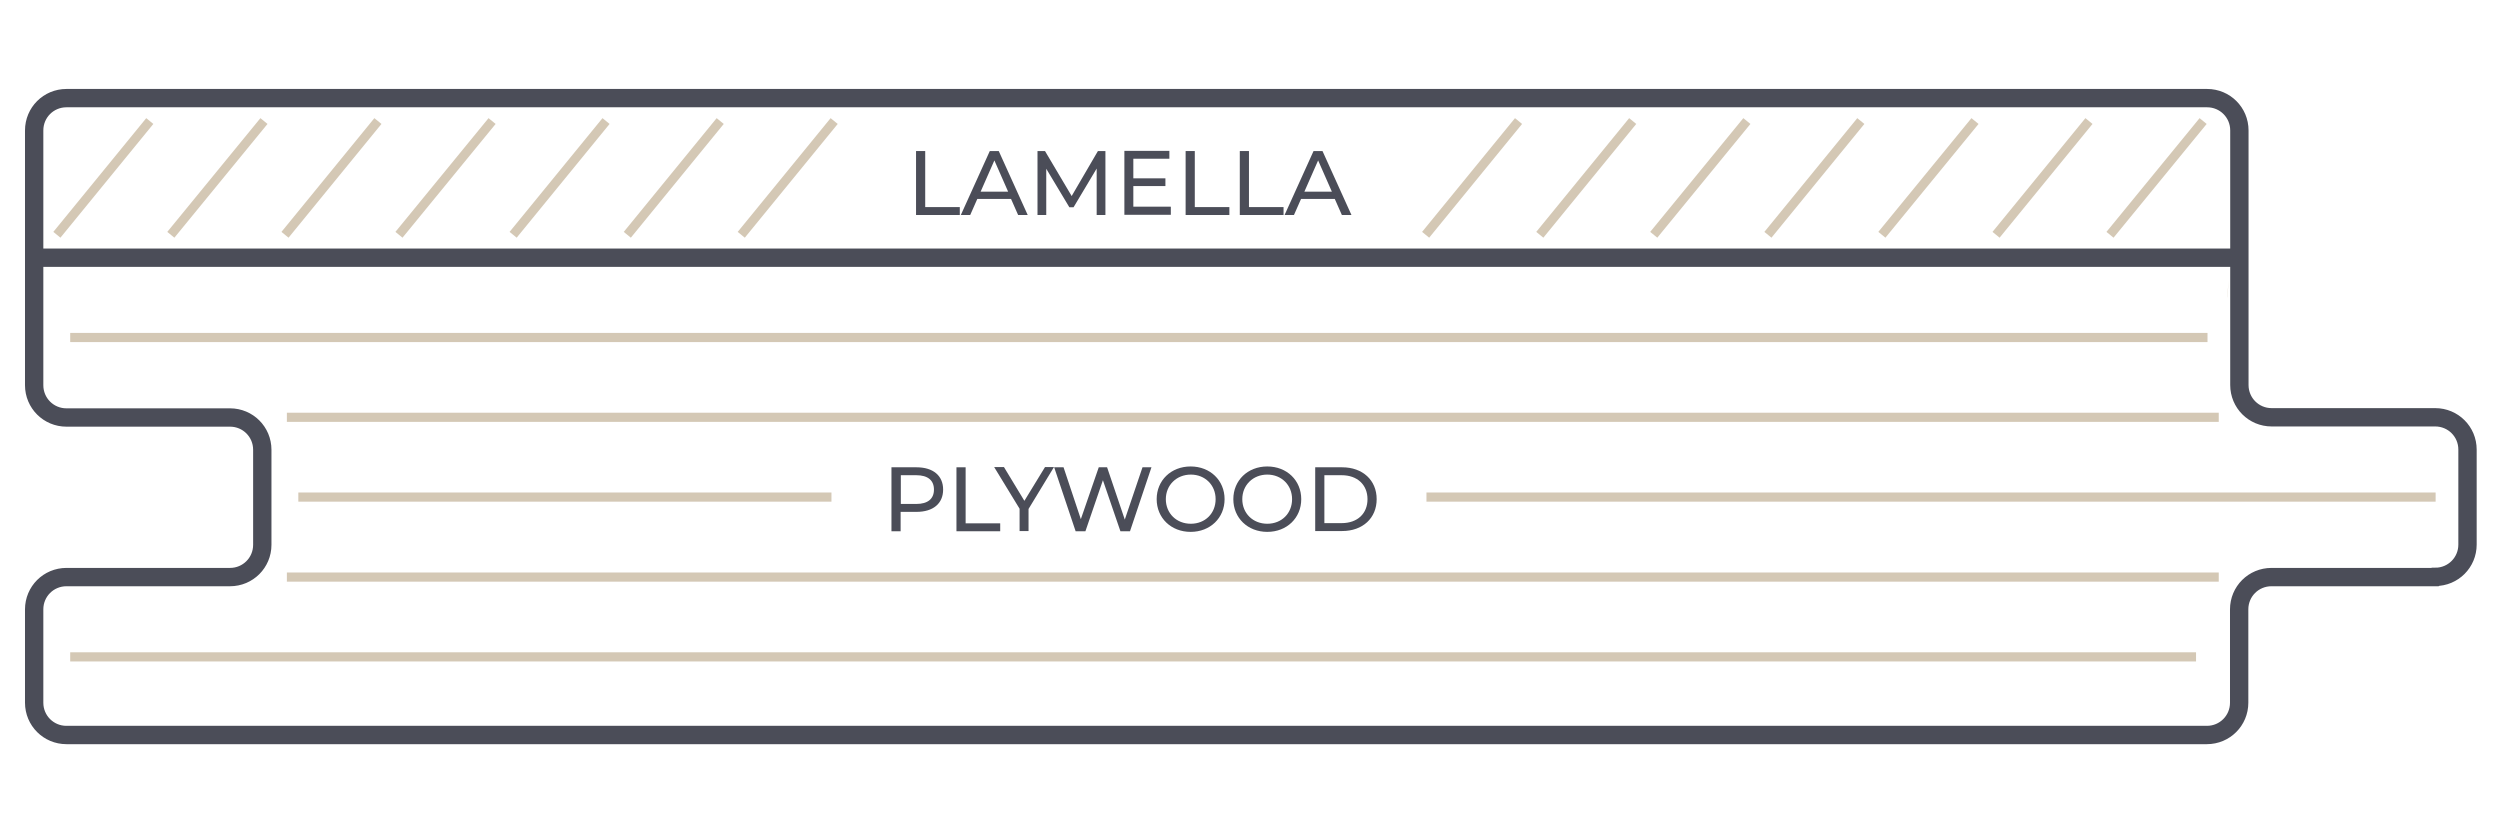 <?xml version="1.0" encoding="UTF-8"?> <svg xmlns="http://www.w3.org/2000/svg" id="Layer_1" version="1.1" viewBox="0 0 1200 400"><defs><style> .st0 { stroke: #4b4d58; stroke-width: 8.8px; } .st0, .st1 { fill: none; stroke-miterlimit: 10; } .st2 { fill: #4b4d58; } .st1 { stroke: #d4c8b5; stroke-width: 4.4px; } .st3 { fill: #d4c8b5; fill-rule: evenodd; } </style></defs><path class="st3" d="M1075.1,59.6s-.2.2-.2.3c0,0-.2.2-.2.3-.2.2-.3.2-.3.3,0,0,0,.2-.2.2,0-.3.5-.8.8-1.1Z"></path><path class="st3" d="M1077.7,64.1c.2,0-.3.5-.3.3.2,0,.2-.2.3-.3Z"></path><path class="st3" d="M1091.4,257c.3,0-1.8,0-2.4,0h2.4Z"></path><path class="st3" d="M1069.2,142.7c-.2,1.1.3-5.9.5-8,0,.2-.3,4.5-.5,8Z"></path><g><path class="st2" d="M439.7,72.5h4.4v26.9h16.6v3.8h-21v-30.7Z"></path><path class="st2" d="M485.4,95.5h-16.3l-3.4,7.7h-4.5l13.9-30.7h4.3l13.9,30.7h-4.6l-3.4-7.7ZM483.9,92l-6.6-15-6.6,15h13.2Z"></path><path class="st2" d="M526.4,103.2v-22.3s-11.1,18.6-11.1,18.6h-2l-11.1-18.5v22.2h-4.2v-30.7h3.6l12.8,21.6,12.6-21.6h3.6v30.7s-4.2,0-4.2,0Z"></path><path class="st2" d="M562,99.3v3.8h-22.3v-30.7h21.6v3.8h-17.3v9.4h15.4v3.7h-15.4v9.9h17.9Z"></path><path class="st2" d="M569.1,72.5h4.4v26.9h16.6v3.8h-21v-30.7Z"></path><path class="st2" d="M595.1,72.5h4.4v26.9h16.6v3.8h-21v-30.7Z"></path><path class="st2" d="M640.8,95.5h-16.3l-3.4,7.7h-4.5l13.9-30.7h4.3l13.9,30.7h-4.6l-3.4-7.7ZM639.3,92l-6.6-15-6.6,15h13.2Z"></path></g><g><path class="st2" d="M452.7,235c0,6.7-4.8,10.7-12.8,10.7h-7.6v9.3h-4.4v-30.7h12c8,0,12.8,4,12.8,10.7ZM448.3,235c0-4.4-2.9-6.9-8.5-6.9h-7.4v13.8h7.4c5.6,0,8.5-2.5,8.5-6.9Z"></path><path class="st2" d="M459.1,224.3h4.4v26.9h16.6v3.8h-21v-30.7Z"></path><path class="st2" d="M493.7,244.3v10.6h-4.3v-10.7l-12.2-20h4.7l9.8,16.2,9.9-16.2h4.3l-12.2,20.1Z"></path><path class="st2" d="M552.7,224.3l-10.3,30.7h-4.6l-8.4-24.5-8.4,24.5h-4.7l-10.3-30.7h4.5l8.3,24.9,8.6-24.9h4l8.5,25.1,8.5-25.1h4.2Z"></path><path class="st2" d="M555.2,239.6c0-9,6.9-15.7,16.3-15.7s16.3,6.7,16.3,15.7-6.9,15.7-16.3,15.7-16.3-6.7-16.3-15.7ZM583.5,239.6c0-6.8-5.1-11.8-11.9-11.8s-12,5-12,11.8,5.1,11.8,12,11.8,11.9-5,11.9-11.8Z"></path><path class="st2" d="M592,239.6c0-9,6.9-15.7,16.3-15.7s16.3,6.7,16.3,15.7-6.9,15.7-16.3,15.7-16.3-6.7-16.3-15.7ZM620.2,239.6c0-6.8-5.1-11.8-11.9-11.8s-12,5-12,11.8,5.1,11.8,12,11.8,11.9-5,11.9-11.8Z"></path><path class="st2" d="M631.3,224.3h12.9c9.9,0,16.6,6.2,16.6,15.3s-6.7,15.3-16.6,15.3h-12.9v-30.7ZM644,251.1c7.6,0,12.4-4.6,12.4-11.5s-4.9-11.5-12.4-11.5h-8.3v23h8.3Z"></path></g><g><g><line class="st0" x1="16.3" y1="123.7" x2="1075.8" y2="123.7"></line><path class="st0" d="M1168.8,277h-78.5c-8.6,0-15.5,6.9-15.5,15.5v44.8c0,8.6-6.9,15.5-15.5,15.5H31.9c-8.6,0-15.5-6.9-15.5-15.5v-44.8c0-8.6,6.9-15.5,15.5-15.5h78.5c8.6,0,15.5-6.9,15.5-15.5v-45.6c0-8.6-6.9-15.5-15.5-15.5H31.9c-8.6,0-15.5-6.9-15.5-15.5V62.6c0-8.6,6.9-15.5,15.5-15.5h1027.5c8.6,0,15.5,6.9,15.5,15.5v122.2c0,8.6,6.9,15.5,15.5,15.5h78.5c8.6,0,15.5,6.9,15.5,15.5v45.6c0,8.6-6.9,15.5-15.5,15.5Z"></path></g><g><line class="st1" x1="137.7" y1="200.3" x2="1065" y2="200.3"></line><line class="st1" x1="137.7" y1="277" x2="1065" y2="277"></line><line class="st1" x1="33.7" y1="162" x2="1059.6" y2="162"></line><line class="st1" x1="684.7" y1="238.6" x2="1169.1" y2="238.6"></line><line class="st1" x1="143.2" y1="238.6" x2="399.1" y2="238.6"></line><line class="st1" x1="33.7" y1="315.3" x2="1054.1" y2="315.3"></line><line class="st1" x1="27.3" y1="112.7" x2="71.9" y2="58.1"></line><line class="st1" x1="82" y1="112.7" x2="126.7" y2="58.1"></line><line class="st1" x1="136.8" y1="112.7" x2="181.4" y2="58.1"></line><line class="st1" x1="191.5" y1="112.7" x2="236.2" y2="58.1"></line><line class="st1" x1="246.3" y1="112.7" x2="290.9" y2="58.1"></line><line class="st1" x1="301.1" y1="112.7" x2="345.7" y2="58.1"></line><line class="st1" x1="355.8" y1="112.7" x2="400.4" y2="58.1"></line><line class="st1" x1="684.3" y1="112.7" x2="728.9" y2="58.1"></line><line class="st1" x1="739.1" y1="112.7" x2="783.7" y2="58.1"></line><line class="st1" x1="793.8" y1="112.7" x2="838.5" y2="58.1"></line><line class="st1" x1="848.6" y1="112.7" x2="893.2" y2="58.1"></line><line class="st1" x1="903.3" y1="112.7" x2="948" y2="58.1"></line><line class="st1" x1="958.1" y1="112.7" x2="1002.7" y2="58.1"></line><line class="st1" x1="1012.8" y1="112.7" x2="1057.5" y2="58.1"></line></g></g></svg> 